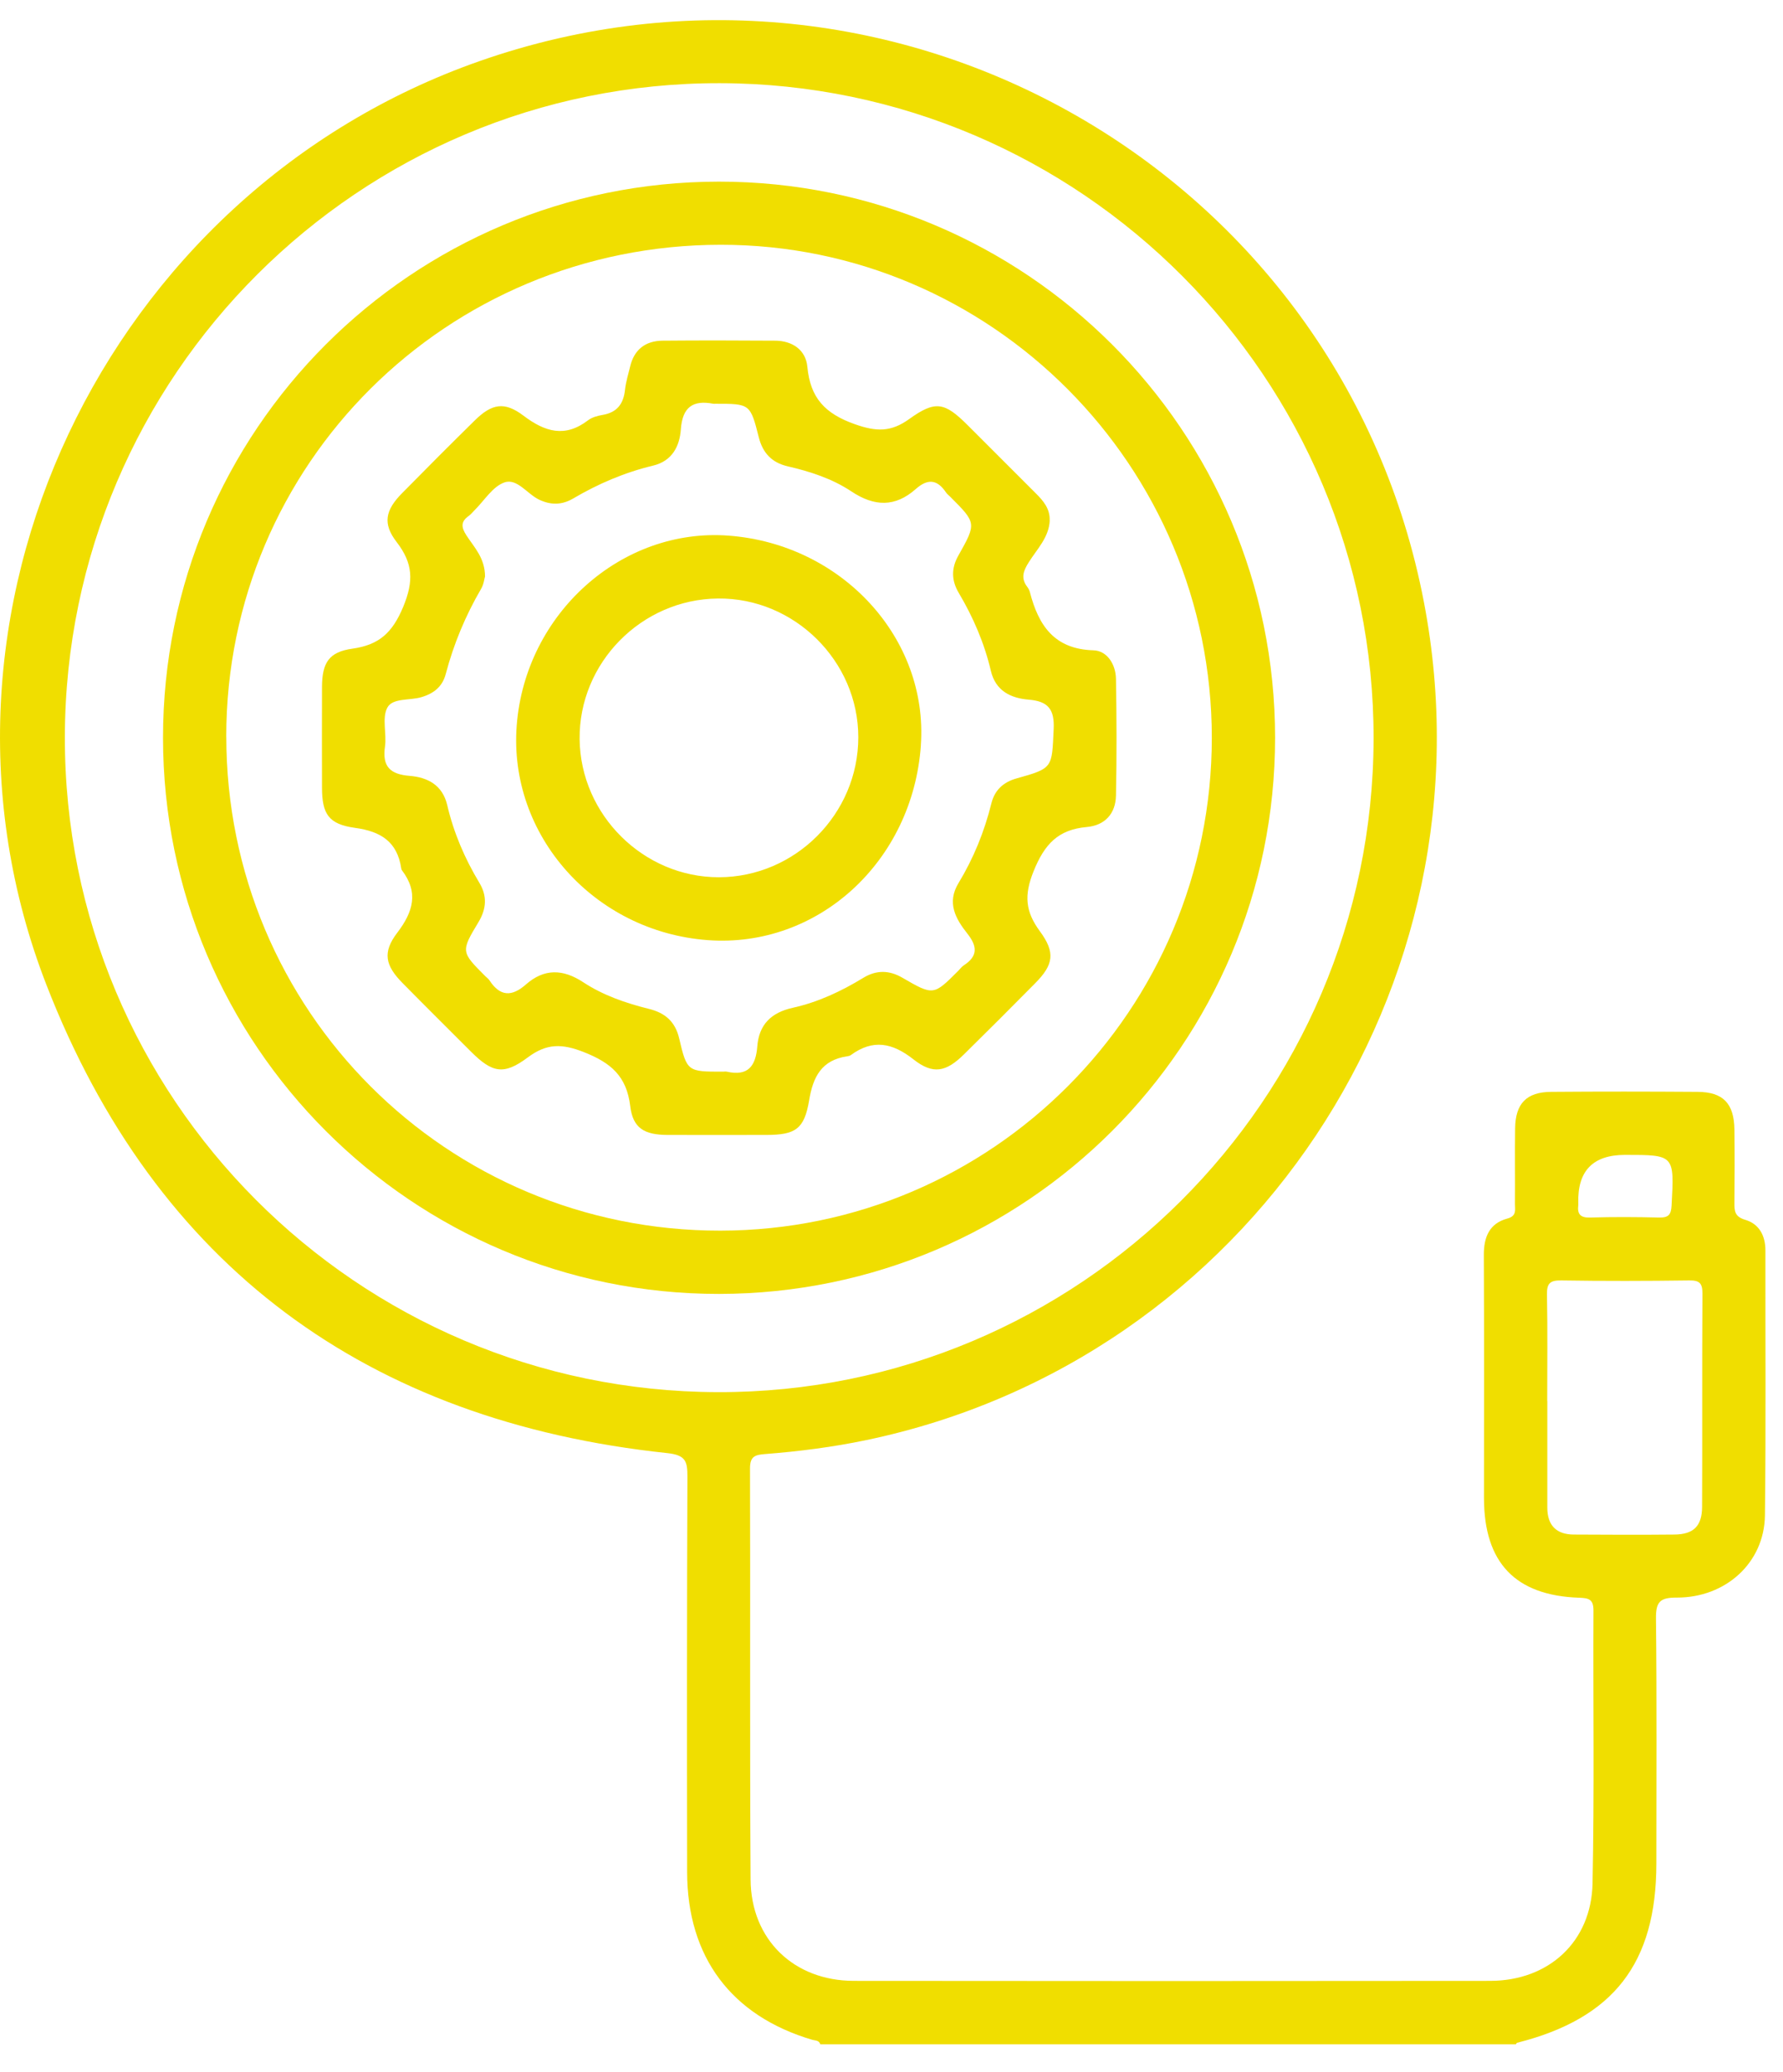<svg width="37" height="43" viewBox="0 0 37 43" fill="none" xmlns="http://www.w3.org/2000/svg">
<g clip-path="url(#clip0_4856_28367)">
<path d="M17.022 42.418C16.995 42.334 16.92 42.344 16.856 42.326C15.177 41.83 14.261 40.61 14.259 38.844C14.255 36.109 14.254 33.374 14.265 30.64C14.266 30.32 14.227 30.193 13.847 30.152C7.616 29.491 3.233 26.275 0.964 20.437C-2.015 12.776 2.17 3.99 9.961 1.265C18.573 -1.747 27.844 3.571 29.55 12.502C31.073 20.469 25.909 28.223 17.982 29.881C17.285 30.027 16.581 30.117 15.873 30.172C15.665 30.188 15.564 30.221 15.564 30.47C15.573 33.314 15.558 36.158 15.576 39.001C15.584 40.248 16.476 41.102 17.718 41.103C22.119 41.108 26.521 41.108 30.924 41.103C32.138 41.102 33.024 40.291 33.048 39.078C33.087 37.192 33.058 35.305 33.067 33.418C33.068 33.188 32.972 33.16 32.773 33.153C31.445 33.109 30.796 32.425 30.795 31.086C30.795 29.405 30.8 27.722 30.792 26.041C30.79 25.671 30.906 25.386 31.277 25.286C31.483 25.231 31.436 25.099 31.438 24.974C31.442 24.454 31.434 23.935 31.441 23.415C31.447 22.898 31.678 22.659 32.19 22.656C33.202 22.648 34.213 22.649 35.225 22.656C35.758 22.659 35.985 22.895 35.992 23.441C35.998 23.947 35.997 24.453 35.992 24.959C35.99 25.134 36.001 25.248 36.219 25.312C36.505 25.397 36.636 25.64 36.635 25.949C36.632 27.782 36.647 29.613 36.625 31.445C36.613 32.422 35.816 33.154 34.792 33.15C34.451 33.149 34.361 33.236 34.364 33.577C34.382 35.273 34.373 36.968 34.372 38.664C34.372 40.739 33.483 41.883 31.481 42.388C31.471 42.39 31.465 42.409 31.457 42.42H17.022V42.418ZM1.346 15.288C1.331 22.78 7.402 28.872 14.9 28.887C22.383 28.903 28.49 22.817 28.504 15.329C28.517 7.85 22.429 1.742 14.942 1.726C7.457 1.711 1.361 7.793 1.346 15.288ZM32.109 29.072C32.109 29.808 32.109 30.546 32.109 31.282C32.109 31.648 32.293 31.841 32.66 31.842C33.356 31.846 34.052 31.849 34.748 31.842C35.145 31.838 35.32 31.664 35.321 31.266C35.327 29.792 35.319 28.317 35.328 26.845C35.329 26.634 35.275 26.566 35.057 26.569C34.17 26.581 33.283 26.583 32.396 26.569C32.166 26.566 32.097 26.63 32.102 26.862C32.116 27.599 32.107 28.336 32.107 29.073L32.109 29.072ZM33.721 23.964C33.056 23.964 32.733 24.297 32.752 24.964C32.752 24.977 32.754 24.991 32.752 25.004C32.728 25.193 32.794 25.271 32.999 25.264C33.475 25.25 33.951 25.252 34.427 25.264C34.62 25.268 34.678 25.21 34.688 25.013C34.745 23.963 34.75 23.964 33.721 23.964Z" fill="#F0DE00"/>
<path d="M3.383 15.311C3.381 8.937 8.541 3.772 14.917 3.769C21.287 3.766 26.459 8.936 26.46 15.306C26.461 21.676 21.296 26.843 14.922 26.849C8.554 26.854 3.385 21.684 3.383 15.311ZM4.696 15.284C4.696 20.969 9.269 25.542 14.949 25.536C20.584 25.53 25.147 20.954 25.147 15.31C25.147 9.667 20.572 5.075 14.954 5.079C9.266 5.083 4.696 9.631 4.695 15.284H4.696Z" fill="#F0DE00"/>
<path d="M21.784 10.799C21.768 11.15 21.522 11.391 21.351 11.663C21.238 11.841 21.177 11.993 21.316 12.176C21.34 12.207 21.361 12.246 21.371 12.284C21.549 12.973 21.873 13.47 22.691 13.494C22.977 13.503 23.154 13.788 23.158 14.089C23.172 14.895 23.175 15.701 23.158 16.508C23.151 16.883 22.929 17.128 22.55 17.161C21.957 17.214 21.674 17.517 21.448 18.08C21.247 18.579 21.278 18.913 21.578 19.322C21.907 19.768 21.861 20.019 21.482 20.402C20.992 20.898 20.499 21.391 20.002 21.88C19.632 22.244 19.363 22.302 18.957 21.983C18.519 21.637 18.115 21.556 17.655 21.894C17.634 21.909 17.605 21.915 17.577 21.919C17.051 21.997 16.872 22.341 16.791 22.831C16.691 23.432 16.504 23.549 15.902 23.55C15.219 23.55 14.535 23.552 13.852 23.55C13.369 23.548 13.133 23.41 13.078 22.95C13.003 22.332 12.68 22.054 12.118 21.832C11.658 21.651 11.343 21.649 10.95 21.943C10.453 22.315 10.214 22.261 9.775 21.823C9.301 21.349 8.826 20.878 8.356 20.401C7.992 20.033 7.934 19.761 8.243 19.355C8.574 18.922 8.692 18.518 8.339 18.056C8.332 18.046 8.328 18.03 8.326 18.017C8.243 17.466 7.904 17.251 7.366 17.178C6.815 17.102 6.684 16.888 6.682 16.345C6.68 15.648 6.68 14.951 6.682 14.254C6.685 13.751 6.825 13.528 7.313 13.46C7.865 13.382 8.141 13.133 8.366 12.595C8.589 12.057 8.572 11.69 8.23 11.246C7.936 10.865 7.996 10.586 8.344 10.233C8.842 9.727 9.344 9.224 9.851 8.725C10.204 8.377 10.466 8.324 10.864 8.626C11.31 8.963 11.724 9.087 12.203 8.721C12.287 8.657 12.403 8.627 12.508 8.609C12.807 8.558 12.94 8.377 12.97 8.086C12.988 7.925 13.038 7.766 13.076 7.607C13.16 7.252 13.394 7.073 13.749 7.069C14.529 7.062 15.307 7.064 16.086 7.069C16.446 7.071 16.721 7.263 16.754 7.611C16.814 8.255 17.117 8.581 17.736 8.801C18.187 8.961 18.489 8.968 18.869 8.694C19.411 8.304 19.602 8.347 20.073 8.815C20.547 9.288 21.019 9.762 21.494 10.236C21.652 10.393 21.792 10.558 21.782 10.801L21.784 10.799ZM10.064 11.965C10.05 12.012 10.038 12.126 9.985 12.216C9.66 12.773 9.415 13.361 9.25 13.985C9.181 14.247 9.005 14.389 8.745 14.466C8.502 14.539 8.146 14.478 8.037 14.685C7.923 14.901 8.027 15.221 7.989 15.49C7.929 15.904 8.094 16.067 8.499 16.099C8.87 16.129 9.181 16.286 9.28 16.703C9.414 17.279 9.644 17.814 9.949 18.321C10.112 18.592 10.095 18.857 9.931 19.131C9.56 19.747 9.566 19.75 10.073 20.258C10.101 20.286 10.138 20.311 10.159 20.345C10.377 20.678 10.62 20.686 10.911 20.43C11.291 20.094 11.682 20.103 12.107 20.384C12.518 20.654 12.986 20.815 13.465 20.934C13.794 21.015 14.01 21.19 14.094 21.547C14.256 22.24 14.271 22.237 15.001 22.237C15.028 22.237 15.057 22.231 15.083 22.237C15.524 22.338 15.684 22.119 15.715 21.711C15.751 21.262 16 21.011 16.453 20.911C16.974 20.796 17.458 20.569 17.915 20.29C18.184 20.126 18.451 20.128 18.726 20.288C19.37 20.661 19.372 20.658 19.884 20.146C19.922 20.107 19.956 20.06 20 20.031C20.295 19.839 20.283 19.637 20.074 19.372C19.832 19.067 19.642 18.734 19.89 18.325C20.203 17.809 20.427 17.257 20.573 16.669C20.64 16.401 20.813 16.231 21.096 16.152C21.857 15.94 21.827 15.932 21.865 15.133C21.886 14.715 21.748 14.551 21.348 14.518C20.972 14.487 20.66 14.335 20.562 13.92C20.427 13.345 20.196 12.809 19.895 12.302C19.744 12.046 19.737 11.794 19.887 11.529C20.267 10.854 20.262 10.852 19.716 10.305C19.688 10.276 19.653 10.251 19.63 10.217C19.448 9.945 19.251 9.928 19.004 10.147C18.577 10.526 18.145 10.515 17.666 10.196C17.27 9.932 16.809 9.783 16.341 9.675C16.019 9.599 15.829 9.403 15.746 9.074C15.57 8.376 15.561 8.378 14.843 8.378C14.83 8.378 14.816 8.38 14.803 8.378C14.374 8.295 14.162 8.452 14.129 8.906C14.104 9.261 13.947 9.568 13.551 9.662C12.963 9.803 12.414 10.038 11.894 10.344C11.665 10.479 11.435 10.484 11.192 10.37C10.942 10.253 10.73 9.919 10.469 10.01C10.224 10.094 10.051 10.387 9.846 10.589C9.807 10.627 9.774 10.672 9.729 10.704C9.561 10.822 9.568 10.938 9.678 11.108C9.838 11.355 10.065 11.577 10.065 11.965H10.064Z" fill="#F0DE00"/>
<path d="M19.11 15.463C18.941 17.878 16.976 19.675 14.69 19.508C12.33 19.335 10.546 17.33 10.723 15.05C10.902 12.731 12.9 10.944 15.125 11.115C17.477 11.294 19.266 13.247 19.109 15.465L19.11 15.463ZM14.899 12.419C13.309 12.434 12.01 13.756 12.028 15.34C12.047 16.91 13.354 18.205 14.919 18.203C16.504 18.2 17.811 16.888 17.811 15.298C17.811 13.716 16.483 12.403 14.899 12.419Z" fill="#F0DE00"/>
</g>
<defs>
<clipPath id="clip0_4856_28367">
<rect width="36.638" height="42" fill="white" transform="translate(0 0.418)"/>
</clipPath>
</defs>
</svg>
